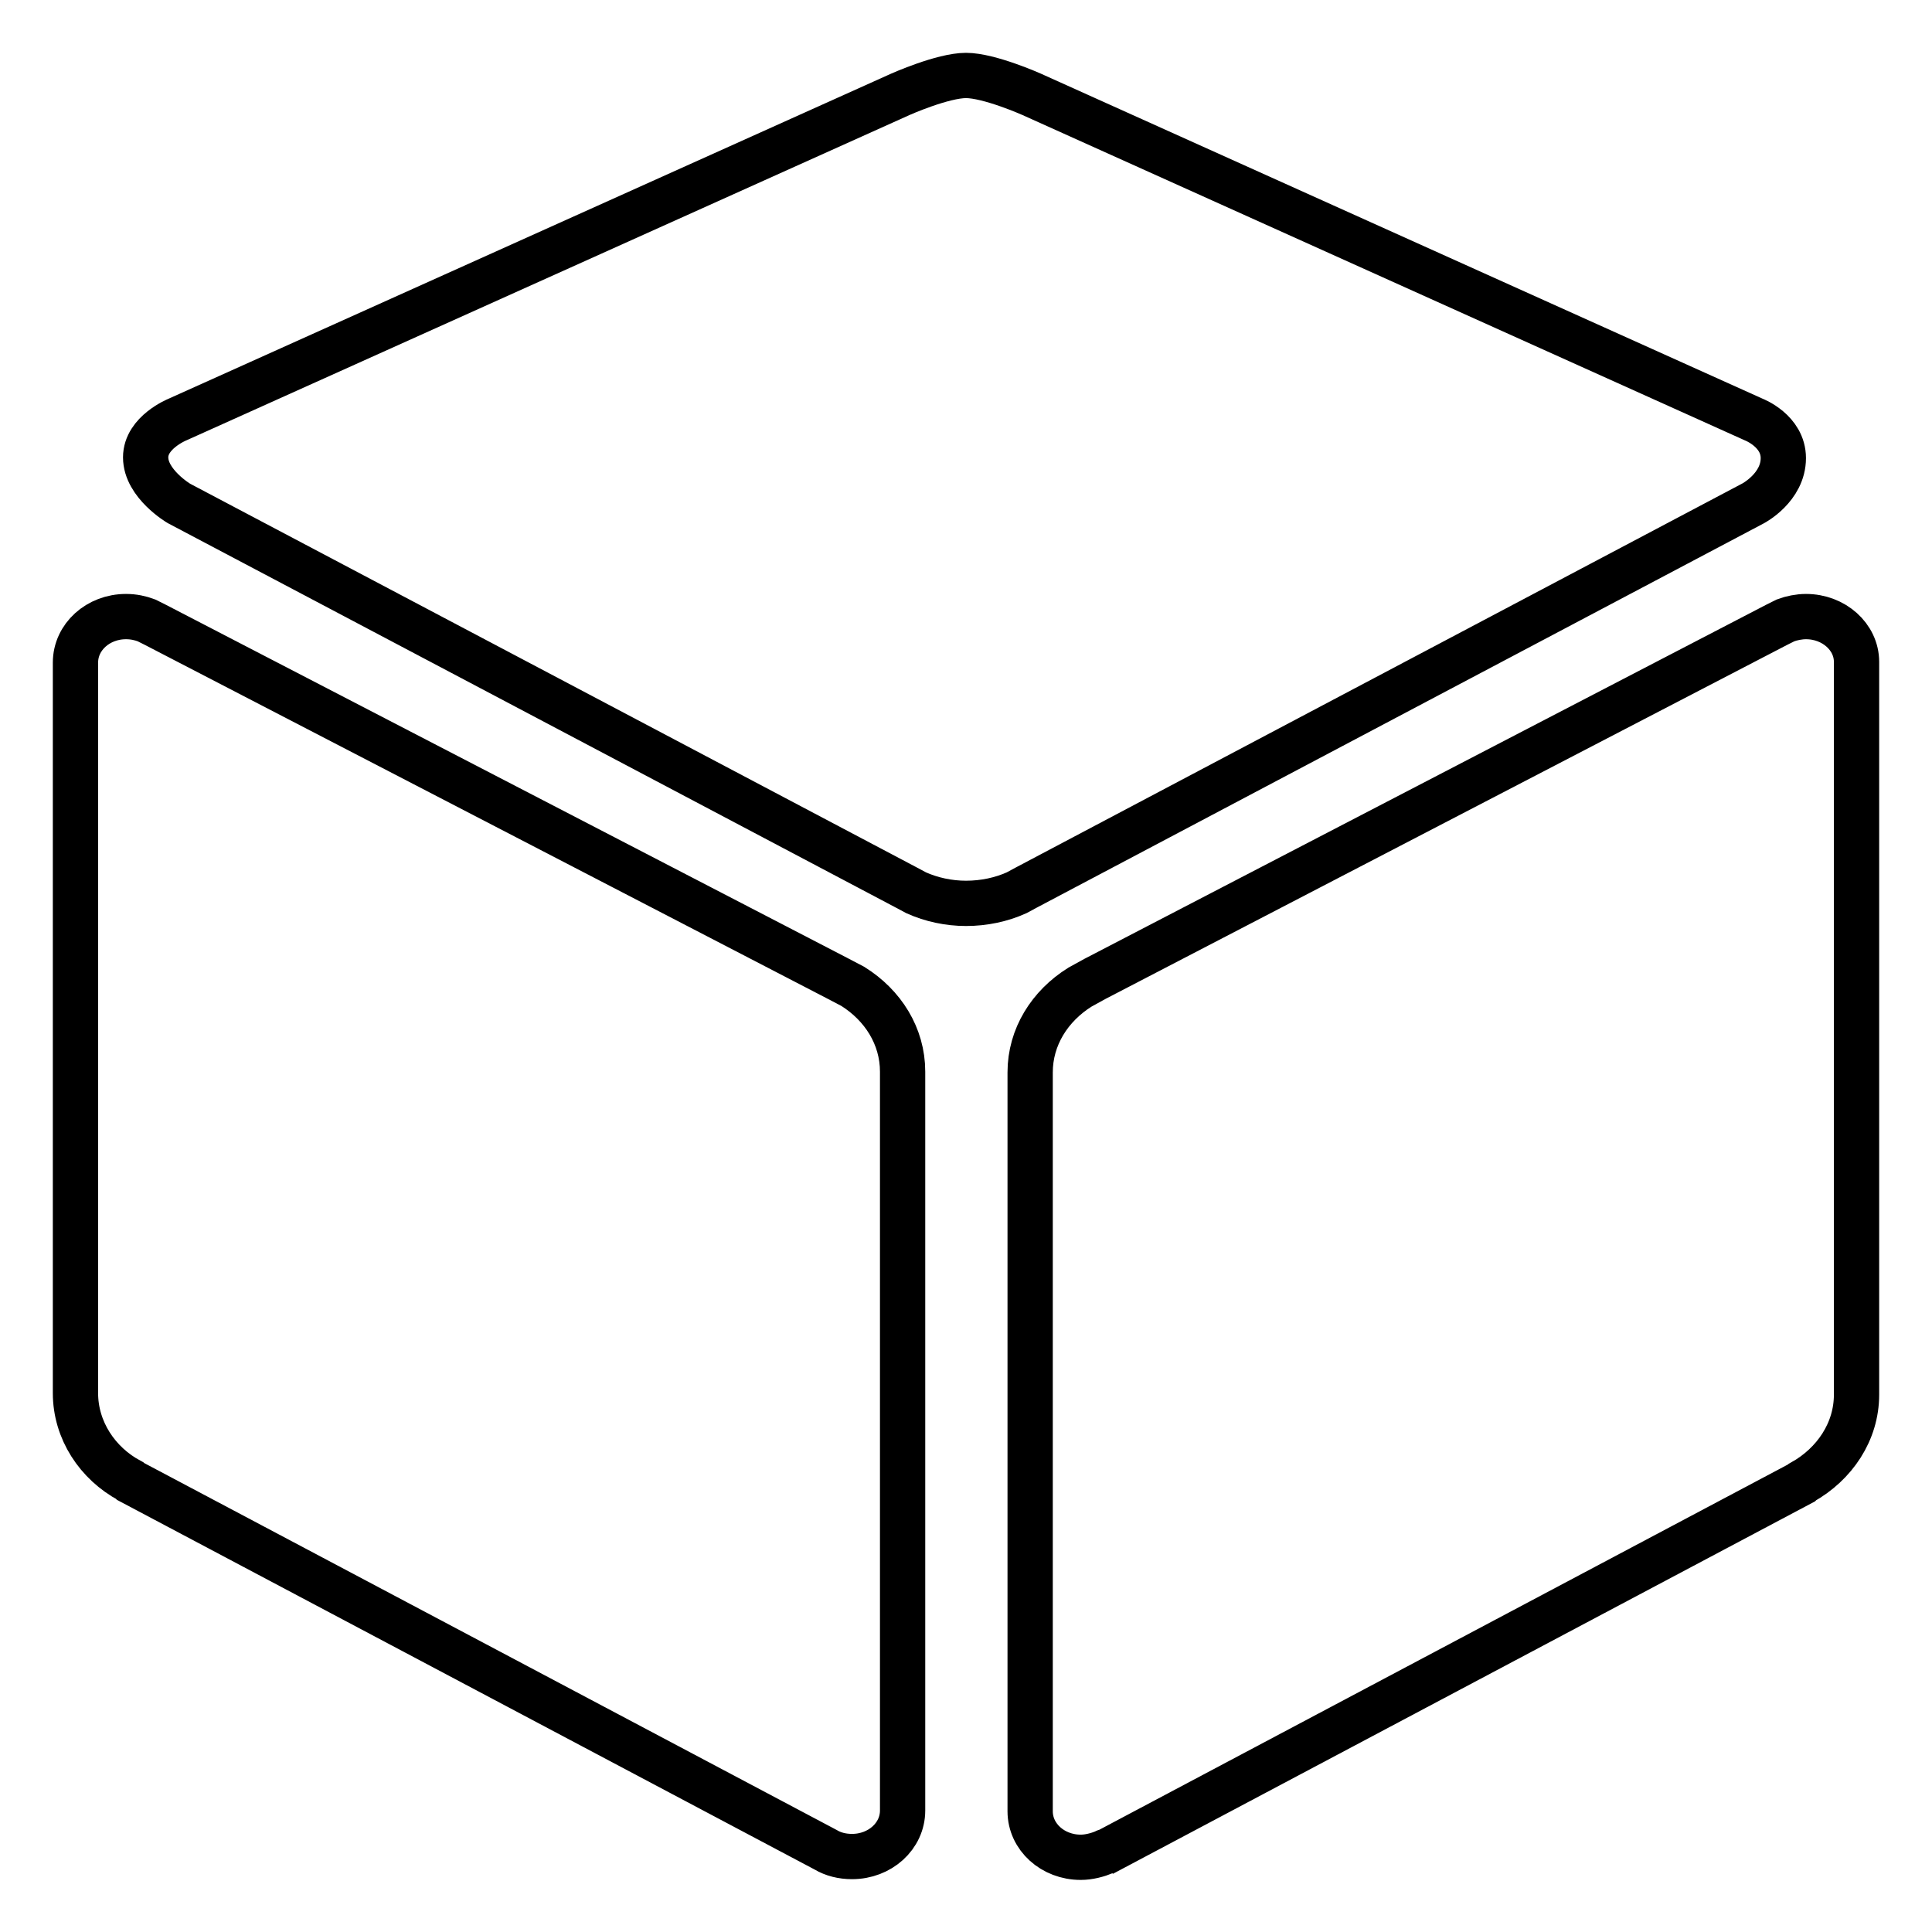 <?xml version="1.0" encoding="utf-8"?>
<!-- Svg Vector Icons : http://www.onlinewebfonts.com/icon -->
<!DOCTYPE svg PUBLIC "-//W3C//DTD SVG 1.1//EN" "http://www.w3.org/Graphics/SVG/1.1/DTD/svg11.dtd">
<svg version="1.1" xmlns="http://www.w3.org/2000/svg" xmlns:xlink="http://www.w3.org/1999/xlink" x="0px" y="0px" viewBox="0 0 256 256" enable-background="new 0 0 256 256" xml:space="preserve">
<g> <path stroke-width="6" fill-opacity="0" stroke="#000000"  d="M239.3,81.7c-0.9,0-1.9,0.2-2.7,0.5l-1.2,0.6l-90.3,46.9l-2,1.1c0,0,0,0,0,0c-4,2.5-6.6,6.6-6.6,11.3v97.9 c0,3.4,3,6.1,6.7,6.1c1.1,0,2.2-0.3,3.2-0.7c0.1-0.1,0.2-0.1,0.3-0.1l92-48.8l0.1-0.1c4.3-2.4,7.2-6.7,7.2-11.6V87.7 C246,84.4,243,81.7,239.3,81.7z M232.4,55.6l-95.7-43.1c0,0-5.6-2.5-8.7-2.5c-3.1,0-8.7,2.5-8.7,2.5L23.5,55.6c0,0-4.2,1.7-4.2,5 c0,3.5,4.4,6.1,4.4,6.1l96.2,50.8l1.5,0.8c2,0.9,4.3,1.4,6.6,1.4c2.4,0,4.7-0.5,6.7-1.4l1.3-0.7l96.3-50.9c0,0,4-2.1,4-6 C236.3,57.1,232.4,55.6,232.4,55.6z M113,130.7l-2.1-1.1L20.6,82.8l-1.2-0.6c-0.8-0.3-1.7-0.5-2.7-0.5c-3.7,0-6.7,2.7-6.7,6.1v96.8 c0,4.9,2.9,9.3,7.2,11.6l0.1,0.1l92.1,48.8l0,0c1,0.6,2.2,0.9,3.5,0.9c3.7,0,6.7-2.7,6.7-6.1V142C119.6,137.3,117,133.2,113,130.7z "/></g>
</svg>
